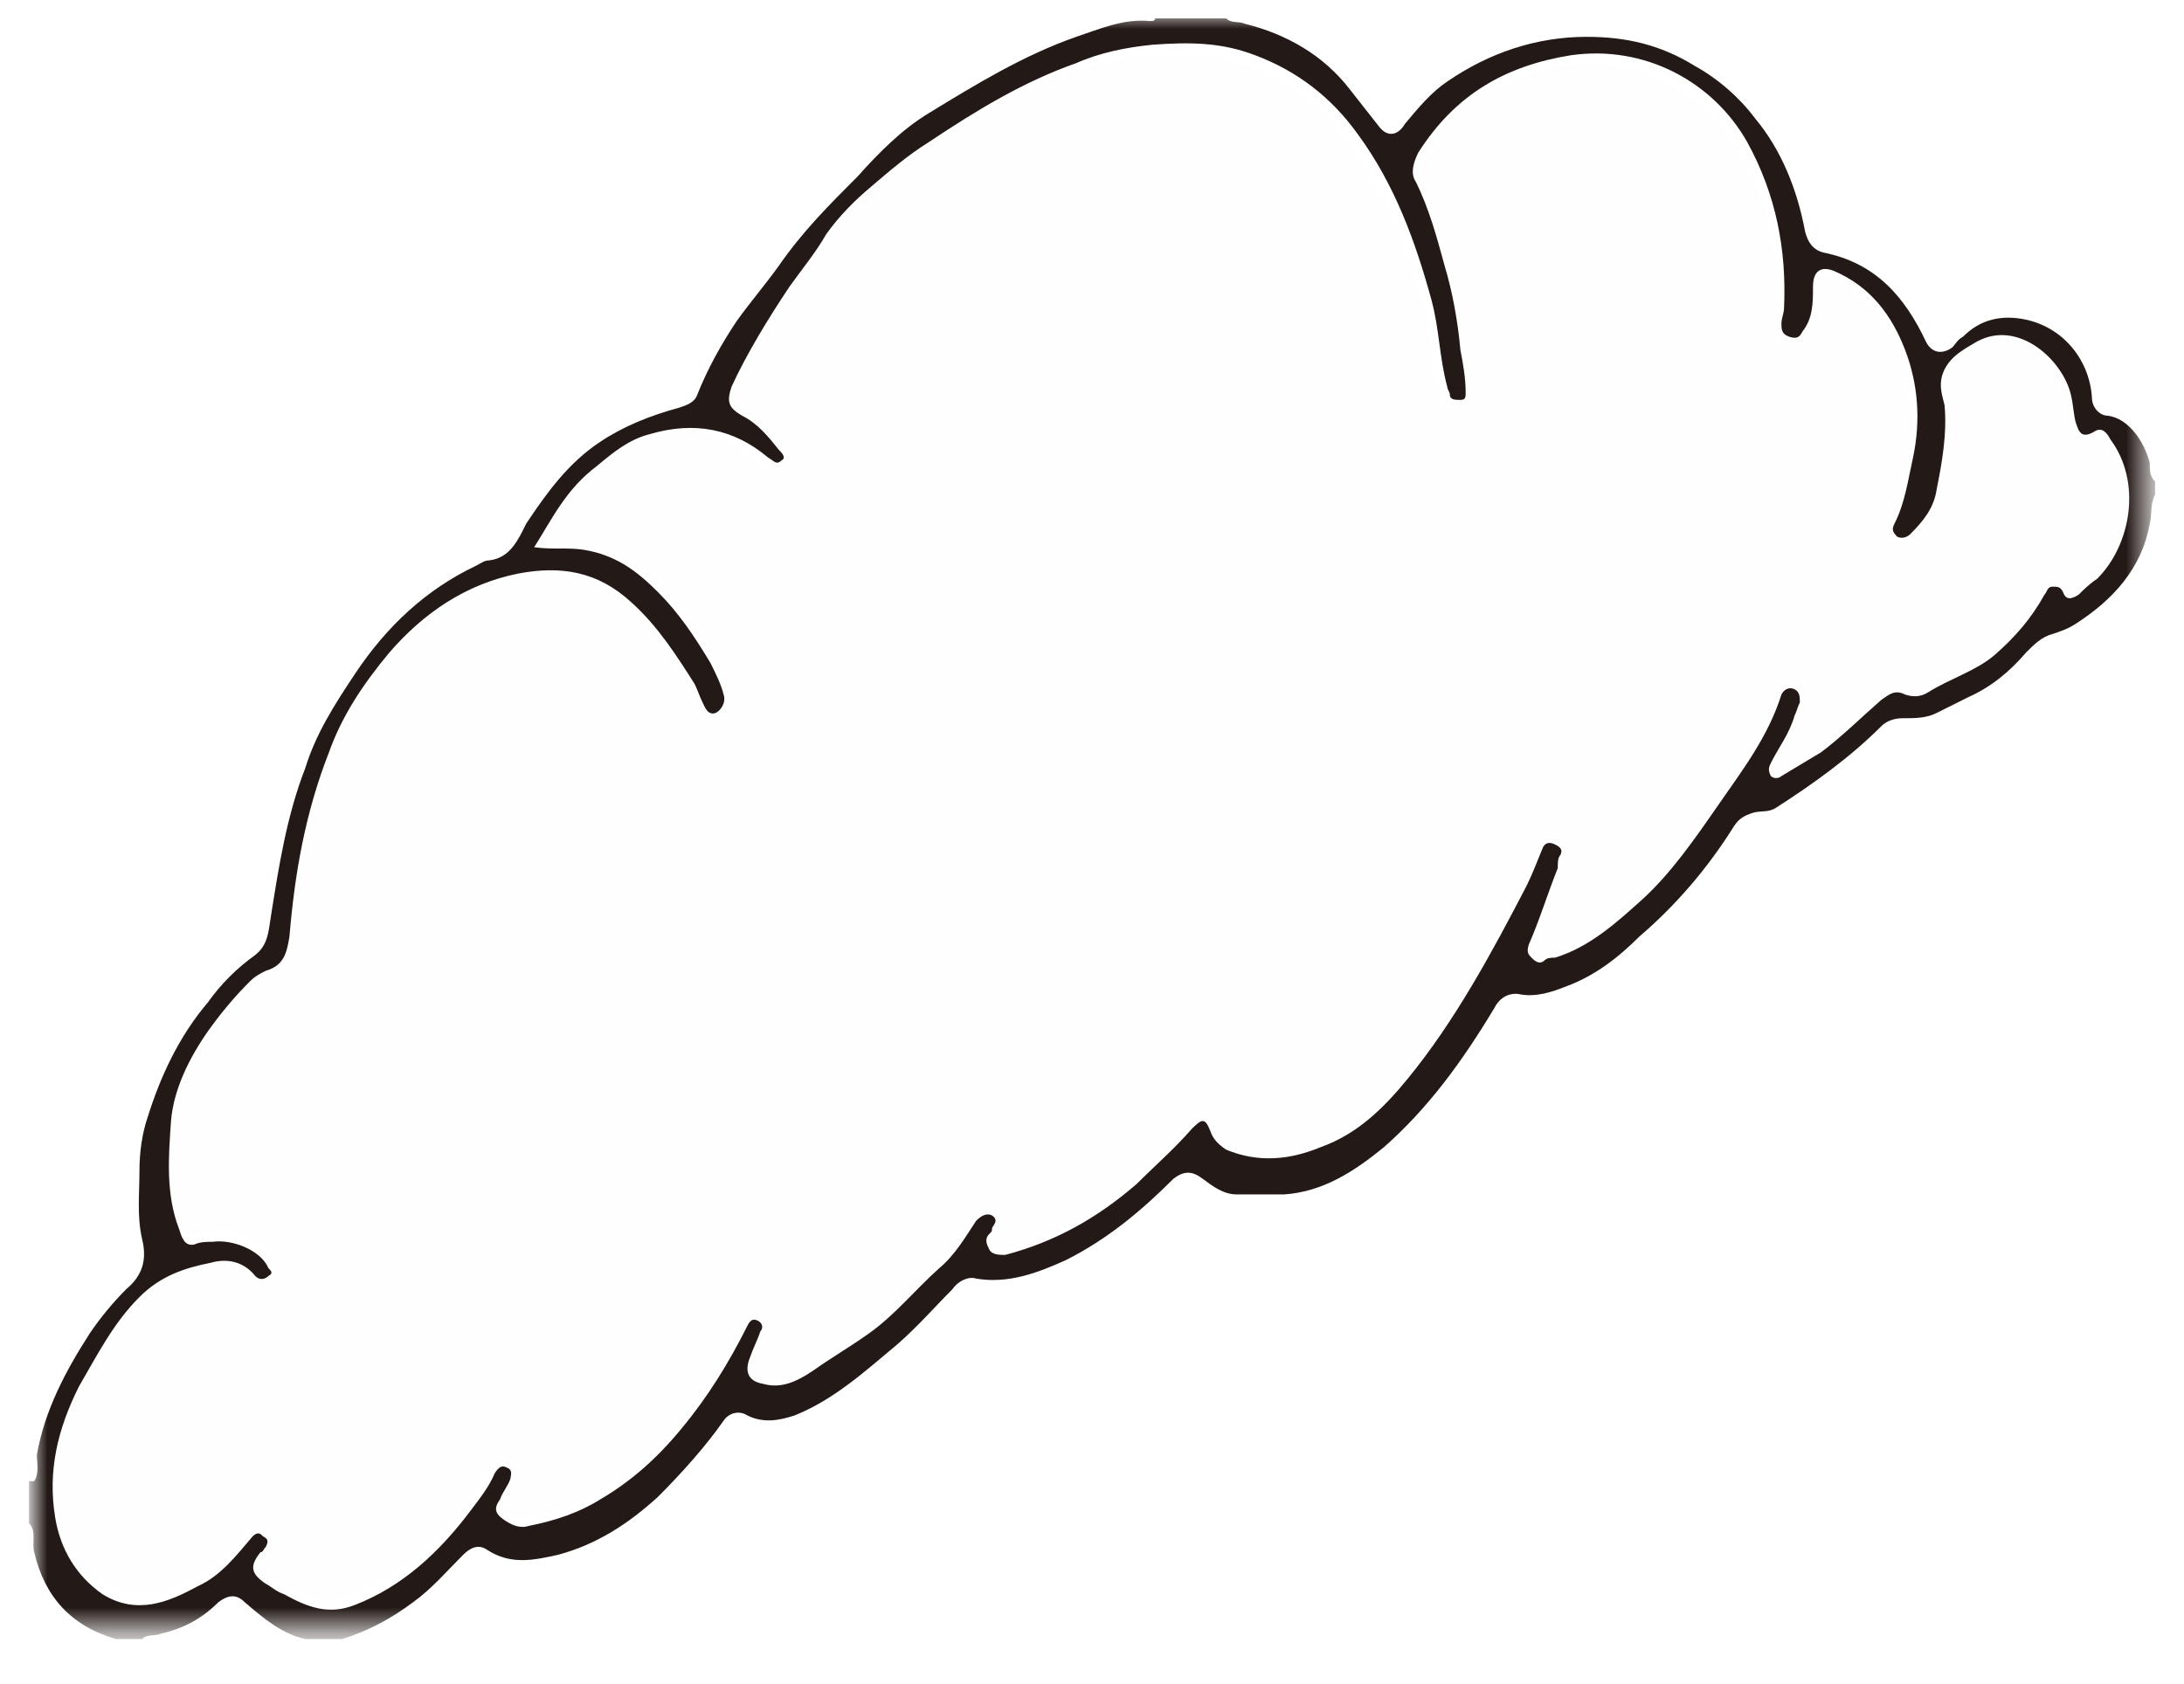 <?xml version="1.0" encoding="utf-8"?>
<!-- Generator: Adobe Illustrator 23.0.4, SVG Export Plug-In . SVG Version: 6.00 Build 0)  -->
<svg version="1.1" id="圖層_1" xmlns="http://www.w3.org/2000/svg" xmlns:xlink="http://www.w3.org/1999/xlink" x="0px" y="0px"
	 viewBox="0 0 83 64" style="enable-background:new 0 0 83 64;" xml:space="preserve">
<style type="text/css">
	.st0{fill-rule:evenodd;clip-rule:evenodd;fill:#FEFEFE;}
	.st1{filter:url(#Adobe_OpacityMaskFilter);}
	.st2{fill-rule:evenodd;clip-rule:evenodd;fill:#FFFFFF;}
	.st3{mask:url(#mask-2_2_);fill-rule:evenodd;clip-rule:evenodd;fill:#231916;}
</style>
<g id="Page-1_2_">
	<g transform="translate(-698, -117)">
		<g id="雲_3_" transform="translate(698, 117)">
			<path id="Fill-1_1_" class="st0" d="M20.2,20.7c0.7-1,1.2-2.1,2.2-2.8c0.6-0.5,1.2-1,2-1.2c1.7-0.5,3.2-0.2,4.5,0.9
				c0.1,0.1,0.2,0.3,0.5,0.1c0.2-0.2,0-0.3-0.1-0.4c-0.4-0.5-0.8-1-1.4-1.3c-0.5-0.3-0.6-0.5-0.4-1c0.6-1.4,1.4-2.6,2.2-3.8
				c0.5-0.7,1-1.3,1.4-2c0.4-0.7,1-1.2,1.7-1.8c0.7-0.6,1.4-1.2,2.2-1.7c1.8-1.1,3.6-2.2,5.6-2.9c0.9-0.3,1.9-0.6,2.9-0.7
				c1.3-0.1,2.6-0.1,3.9,0.4c1.6,0.6,2.9,1.6,3.9,3c1.4,1.9,2.2,4,2.8,6.2c0.3,1.1,0.3,2.2,0.6,3.3c0,0.1,0.1,0.2,0.1,0.3
				c0,0.3,0.2,0.3,0.4,0.2c0.2,0,0.2-0.2,0.2-0.3c0-0.6-0.1-1.1-0.2-1.6c-0.1-1.1-0.2-2.1-0.6-3.1c-0.4-1.1-0.6-2.2-1.1-3.2
				c-0.2-0.4-0.1-0.8,0.1-1.1c1.4-2.1,3.3-3.3,5.8-3.7c2.8-0.4,5.4,1,6.7,3.3c1.1,1.9,1.5,4,1.4,6.2c0,0.2-0.1,0.4-0.1,0.5
				c0,0.3,0.1,0.5,0.3,0.5c0.2,0.1,0.4-0.1,0.5-0.2c0.4-0.5,0.4-1.1,0.4-1.7c0-0.6,0.2-0.8,0.8-0.6c1.4,0.5,2.2,1.7,2.8,3
				c0.5,1.3,0.6,2.7,0.3,4.1c-0.2,0.8-0.3,1.7-0.7,2.4c-0.1,0.2-0.1,0.3,0.1,0.5c0.2,0.2,0.4,0,0.5-0.1c0.5-0.5,0.9-1,1-1.7
				c0.2-1.1,0.4-2.1,0.3-3.2c0-0.3-0.2-0.7-0.1-1.1c0.2-0.7,0.8-1,1.4-1.3c1.7-1,3.3,0.6,3.6,1.9c0.1,0.4,0.1,0.7,0.2,1.1
				c0.1,0.3,0.2,0.6,0.7,0.3c0.2-0.2,0.4,0.1,0.6,0.3c1.2,1.6,0.9,4-0.5,5.3c-0.2,0.2-0.4,0.4-0.7,0.6c-0.3,0.2-0.5,0.2-0.6-0.1
				c-0.1-0.2-0.2-0.2-0.4-0.2c-0.2,0-0.2,0.2-0.3,0.3c-0.5,0.9-1.2,1.7-1.9,2.3c-0.7,0.6-1.7,1-2.5,1.4c-0.3,0.2-0.6,0.2-0.9,0.1
				c-0.4-0.1-0.6,0-0.9,0.2c-0.8,0.7-1.5,1.4-2.3,2c-0.5,0.3-1,0.6-1.5,0.9c-0.1,0.1-0.3,0.1-0.4,0c-0.2-0.1-0.1-0.3,0-0.5
				c0.3-0.6,0.7-1.1,0.9-1.8c0-0.2,0.1-0.3,0.2-0.5c0.1-0.2,0.1-0.4-0.2-0.5c-0.2-0.1-0.4,0-0.5,0.2c-0.5,1.5-1.4,2.9-2.4,4.2
				c-0.9,1.2-1.8,2.5-2.9,3.5c-1,0.9-2,1.8-3.3,2.2c-0.1,0-0.3,0-0.4,0.1c-0.2,0.1-0.4,0-0.5-0.1c-0.1-0.1-0.3-0.3-0.1-0.5
				c0.4-1,0.8-1.9,1.2-2.9c0.1-0.2,0.1-0.3,0.1-0.5c0.1-0.2,0-0.3-0.2-0.4c-0.2-0.1-0.4,0-0.5,0.2c-0.2,0.5-0.3,0.9-0.6,1.4
				c-1.3,2.6-2.7,5.1-4.5,7.3c-0.9,1.1-2,2.1-3.3,2.6c-1.2,0.4-2.4,0.6-3.6,0.1c-0.3-0.1-0.5-0.3-0.6-0.7c-0.2-0.5-0.4-0.6-0.7-0.1
				c-0.6,0.7-1.4,1.4-2.1,2c-1.4,1.3-3.1,2.2-5,2.7c-0.2,0-0.4,0-0.6-0.2c-0.1-0.2-0.2-0.4,0-0.6c0,0,0.1-0.1,0.1-0.2
				c0.1-0.2,0.3-0.4,0-0.5c-0.2-0.1-0.5,0-0.6,0.2c-0.5,0.6-0.9,1.3-1.4,1.8c-0.9,0.8-1.7,1.8-2.7,2.5c-0.7,0.5-1.4,1-2.1,1.4
				c-0.6,0.4-1.2,0.7-1.9,0.5c-0.5-0.1-0.7-0.5-0.5-1c0.2-0.3,0.3-0.7,0.4-1c0.1-0.2,0.1-0.4-0.1-0.4c-0.2-0.1-0.3,0-0.4,0.2
				c-0.7,1.4-1.4,2.7-2.5,3.9c-0.9,1-1.9,1.9-3.1,2.6c-0.9,0.5-1.8,0.8-2.7,1c-0.3,0.1-0.6,0-0.9-0.2c-0.3-0.2-0.5-0.5-0.2-0.8
				c0.2-0.2,0.4-0.5,0.4-0.8c0-0.2,0.2-0.3-0.1-0.4c-0.2-0.1-0.4-0.1-0.6,0.2c-0.3,0.5-0.6,0.9-0.9,1.4c-1.2,1.5-2.6,2.8-4.4,3.5
				c-1,0.4-1.9,0-2.8-0.4c-0.2-0.1-0.4-0.3-0.7-0.4c-0.5-0.3-0.6-0.7-0.2-1.1c0.1-0.1,0.1-0.2,0.2-0.2c0.1-0.2,0.1-0.3-0.1-0.4
				c-0.1-0.1-0.3-0.2-0.4,0c-0.6,0.8-1.3,1.5-2.1,1.9C6.4,60.5,5.2,61,4,60.2c-1.1-0.7-1.7-1.7-1.8-2.9c-0.2-1.8,0.1-3.4,0.9-5
				c0.6-1.2,1.3-2.4,2.3-3.4c0.8-0.7,1.7-1,2.7-1.3c0.7-0.1,1.2,0,1.7,0.5c0.2,0.2,0.3,0.1,0.5,0c0.2-0.1,0-0.2,0-0.3
				c-0.4-0.7-1.4-1.1-2.2-1c-0.2,0-0.5,0.1-0.7,0.1c-0.4,0.1-0.6-0.3-0.7-0.6c-0.5-1.3-0.4-2.7-0.3-4.1C6.4,41.1,7,40,7.7,39
				c0.5-0.7,1-1.3,1.6-1.9c0.2-0.2,0.4-0.3,0.6-0.4c0.7-0.2,0.8-0.7,0.9-1.3c0.3-2.4,0.7-4.7,1.6-7c0.5-1.4,1.3-2.6,2.3-3.8
				c1.3-1.6,3-2.6,5-3c1.6-0.3,3.1-0.1,4.3,1.1c1,0.9,1.7,2,2.4,3.1c0.1,0.2,0.2,0.5,0.3,0.7c0.1,0.2,0.2,0.5,0.5,0.4
				c0.3-0.1,0.4-0.4,0.3-0.7c-0.1-0.4-0.2-0.8-0.5-1.2c-0.6-0.9-1.2-1.9-2-2.7c-0.8-0.8-1.7-1.4-2.8-1.6
				C21.6,20.7,21,20.8,20.2,20.7"/>
			<g id="Group-5_3_" transform="translate(0, 1)">
				<defs>
					<filter id="Adobe_OpacityMaskFilter" filterUnits="userSpaceOnUse" x="1.3" y="-0.4" width="80.6" height="61.6">
						<feColorMatrix  type="matrix" values="1 0 0 0 0  0 1 0 0 0  0 0 1 0 0  0 0 0 1 0"/>
					</filter>
				</defs>
				<mask maskUnits="userSpaceOnUse" x="1.3" y="-0.4" width="80.6" height="61.6" id="mask-2_2_">
					<g class="st1">
						<polygon id="path-1_2_" class="st2" points="1.3,-0.4 81.9,-0.4 81.9,61.2 1.3,61.2 						"/>
					</g>
				</mask>
				<path id="Fill-3_3_" class="st3" d="M20.3,19.8c0.7,0.1,1.3,0,1.9,0.1c1.2,0.2,2,0.8,2.8,1.6c0.8,0.8,1.4,1.7,2,2.7
					c0.2,0.4,0.4,0.8,0.5,1.2c0.1,0.3-0.1,0.6-0.3,0.7c-0.3,0.1-0.4-0.2-0.5-0.4c-0.1-0.2-0.2-0.5-0.3-0.7c-0.7-1.1-1.4-2.2-2.4-3.1
					c-1.3-1.2-2.7-1.4-4.3-1.1c-2,0.4-3.6,1.5-4.9,3c-1,1.2-1.8,2.4-2.3,3.8c-0.9,2.3-1.3,4.6-1.5,7c-0.1,0.6-0.2,1.1-0.9,1.3
					c-0.2,0.1-0.4,0.2-0.6,0.4c-0.6,0.6-1.1,1.2-1.6,1.9c-0.7,1-1.3,2.2-1.4,3.4c-0.1,1.4-0.2,2.8,0.3,4.1C6.9,46,7,46.4,7.4,46.3
					c0.2-0.1,0.5-0.1,0.7-0.1c0.7-0.1,1.8,0.3,2.1,1c0.1,0.1,0.2,0.2,0,0.3c-0.1,0.1-0.3,0.2-0.5,0c-0.4-0.5-1-0.7-1.7-0.5
					c-1,0.2-1.9,0.5-2.7,1.3c-1,1-1.6,2.2-2.3,3.4c-0.8,1.6-1.2,3.2-0.9,5c0.2,1.2,0.8,2.2,1.8,2.9c1.3,0.8,2.5,0.3,3.6-0.3
					c0.9-0.4,1.5-1.2,2.1-1.9c0.2-0.2,0.3-0.1,0.4,0c0.2,0.1,0.2,0.2,0.1,0.4c-0.1,0.1-0.1,0.2-0.2,0.2c-0.4,0.5-0.4,0.8,0.2,1.2
					c0.2,0.1,0.4,0.3,0.7,0.4c0.9,0.5,1.7,0.8,2.7,0.4c1.8-0.7,3.2-2,4.4-3.6c0.3-0.4,0.7-0.9,0.9-1.4c0.2-0.3,0.3-0.3,0.5-0.2
					c0.2,0.1,0.1,0.3,0.1,0.4c-0.1,0.3-0.3,0.5-0.4,0.8c-0.3,0.4-0.1,0.6,0.2,0.8c0.3,0.2,0.6,0.3,0.9,0.2c1-0.2,1.9-0.5,2.7-1
					c1.2-0.7,2.2-1.6,3.1-2.7c1-1.2,1.8-2.5,2.5-3.9c0.1-0.2,0.2-0.3,0.4-0.2c0.2,0.1,0.2,0.3,0.1,0.4c-0.1,0.3-0.3,0.7-0.4,1
					c-0.2,0.5-0.1,0.9,0.5,1c0.7,0.2,1.3-0.1,1.9-0.5c0.7-0.5,1.4-0.9,2.1-1.4c1-0.7,1.8-1.7,2.7-2.5c0.6-0.5,1-1.2,1.4-1.8
					c0.2-0.2,0.4-0.3,0.6-0.2c0.3,0.2,0,0.4,0,0.5c0,0.1,0,0.1-0.1,0.2c-0.2,0.2-0.1,0.4,0,0.6c0.1,0.2,0.4,0.2,0.6,0.2
					c1.9-0.5,3.5-1.4,5-2.7c0.7-0.7,1.4-1.3,2.1-2.1c0.4-0.4,0.5-0.4,0.7,0.1c0.1,0.3,0.3,0.5,0.6,0.7c1.2,0.5,2.4,0.4,3.6-0.1
					c1.4-0.5,2.4-1.5,3.3-2.6c1.8-2.2,3.2-4.8,4.5-7.3c0.2-0.4,0.4-0.9,0.6-1.4c0.1-0.3,0.3-0.3,0.5-0.2c0.2,0.1,0.3,0.2,0.2,0.4
					c-0.1,0.1-0.1,0.3-0.1,0.5c-0.4,1-0.7,2-1.1,2.9c-0.1,0.3,0,0.4,0.1,0.5c0.1,0.1,0.3,0.3,0.5,0.1c0.1-0.1,0.3-0.1,0.4-0.1
					c1.3-0.4,2.3-1.3,3.3-2.2c1.1-1,2-2.3,2.9-3.6c0.9-1.3,1.9-2.6,2.4-4.2c0.1-0.2,0.3-0.3,0.5-0.2c0.2,0.1,0.2,0.3,0.2,0.5
					c-0.1,0.2-0.1,0.3-0.2,0.5c-0.2,0.7-0.6,1.2-0.9,1.8c-0.1,0.2-0.1,0.3,0,0.5c0.1,0.1,0.3,0.1,0.4,0c0.5-0.3,1-0.6,1.5-0.9
					c0.8-0.6,1.5-1.3,2.3-2c0.3-0.2,0.5-0.4,0.9-0.2c0.3,0.1,0.6,0.1,0.9-0.1c0.8-0.5,1.8-0.8,2.5-1.4c0.8-0.7,1.4-1.4,1.9-2.3
					c0.1-0.1,0.1-0.3,0.3-0.3c0.2,0,0.3,0,0.4,0.2c0.1,0.3,0.3,0.3,0.6,0.1c0.2-0.2,0.4-0.4,0.7-0.6c1.3-1.3,1.7-3.7,0.5-5.3
					c-0.1-0.2-0.3-0.5-0.6-0.3c-0.5,0.3-0.6,0-0.7-0.3c-0.1-0.3-0.1-0.7-0.2-1.1c-0.3-1.3-2-2.9-3.6-2c-0.5,0.3-1.1,0.6-1.3,1.3
					c-0.1,0.4,0,0.7,0.1,1.1c0.1,1.1-0.1,2.2-0.3,3.2c-0.1,0.7-0.5,1.2-1,1.7c-0.1,0.1-0.3,0.2-0.5,0.1c-0.2-0.2-0.2-0.3-0.1-0.5
					c0.4-0.8,0.5-1.6,0.7-2.5c0.3-1.4,0.2-2.8-0.3-4.1c-0.5-1.3-1.3-2.4-2.7-3c-0.5-0.2-0.8,0-0.8,0.6c0,0.6,0,1.2-0.4,1.7
					c-0.1,0.2-0.2,0.3-0.5,0.2c-0.3-0.1-0.3-0.3-0.3-0.5c0-0.2,0.1-0.4,0.1-0.6c0.1-2.2-0.3-4.3-1.4-6.3c-1.3-2.3-3.9-3.7-6.7-3.3
					c-2.5,0.4-4.4,1.5-5.8,3.7c-0.2,0.4-0.3,0.8-0.1,1.1c0.5,1,0.8,2.1,1.1,3.2c0.3,1,0.5,2.1,0.6,3.2c0.1,0.5,0.2,1.1,0.2,1.6
					c0,0.2,0,0.3-0.2,0.3c-0.2,0-0.4,0-0.4-0.2c0-0.1-0.1-0.2-0.1-0.3c-0.3-1.1-0.3-2.2-0.6-3.3c-0.6-2.2-1.4-4.4-2.8-6.3
					c-1-1.4-2.3-2.4-3.9-3c-1.3-0.5-2.5-0.5-3.9-0.4c-1,0.1-2,0.3-2.9,0.7c-2,0.7-3.8,1.8-5.6,3c-0.8,0.5-1.5,1.1-2.2,1.7
					c-0.6,0.5-1.2,1.1-1.7,1.8c-0.4,0.7-0.9,1.3-1.4,2c-0.8,1.2-1.6,2.5-2.2,3.8c-0.2,0.6-0.1,0.8,0.4,1.1c0.6,0.3,1,0.8,1.4,1.3
					c0.1,0.1,0.3,0.3,0.1,0.4c-0.2,0.2-0.3,0-0.5-0.1c-1.3-1.1-2.8-1.4-4.5-0.9c-0.8,0.2-1.4,0.7-2,1.2C21.5,17.6,21,18.7,20.3,19.8
					L20.3,19.8z M1.3,55.3c0.2-0.3,0.1-0.7,0.1-1c0.3-1.7,1.1-3.2,2-4.6c0.4-0.6,0.9-1.2,1.4-1.7c0.6-0.5,0.8-1.1,0.6-1.9
					c-0.2-0.9-0.1-1.7-0.1-2.6c0-0.7,0.1-1.4,0.3-2c0.5-1.6,1.2-3.1,2.3-4.4c0.5-0.7,1.1-1.3,1.8-1.8c0.5-0.4,0.5-0.9,0.6-1.5
					c0.3-1.9,0.6-3.8,1.3-5.6c0.4-1.3,1.1-2.4,1.9-3.6c1.2-1.8,2.7-3.2,4.6-4.1c0.2-0.1,0.3-0.2,0.5-0.2c0.8-0.1,1.1-0.8,1.4-1.4
					c0.8-1.2,1.6-2.3,2.8-3.1c0.9-0.6,1.9-1,3-1.3c0.3-0.1,0.6-0.2,0.7-0.5c0.4-1,0.9-1.9,1.5-2.8c0.5-0.7,1.1-1.4,1.6-2.1
					c0.9-1.3,1.9-2.3,3-3.4c0.8-0.9,1.7-1.8,2.7-2.4c1.8-1.1,3.6-2.2,5.6-2.9c0.9-0.3,1.8-0.7,2.8-0.6c0.1,0,0.2,0,0.2-0.1h2.7
					c0.2,0.2,0.5,0.1,0.7,0.2c1.6,0.4,3,1.2,4,2.5c0.4,0.5,0.7,0.9,1.1,1.4c0.3,0.4,0.7,0.4,1-0.1c0.5-0.6,1-1.2,1.6-1.6
					c1.6-1.1,3.4-1.7,5.3-1.7c1.5,0,2.8,0.3,4.1,1.1c0.9,0.5,1.7,1.2,2.3,2c1,1.2,1.6,2.7,1.9,4.3c0.1,0.4,0.3,0.7,0.7,0.8
					c2,0.4,3.1,1.7,3.9,3.4c0.2,0.4,0.6,0.5,1,0.2c0.1-0.1,0.2-0.3,0.4-0.4c0.6-0.6,1.3-0.8,2.1-0.7c1.6,0.2,2.7,1.5,2.8,3
					c0,0.4,0.3,0.7,0.6,0.7c0.8,0.1,1.4,1,1.6,1.8c0,0.3,0,0.5,0.2,0.7v0.5c-0.2,0.4-0.1,0.7-0.2,1.1c-0.3,1.7-1.4,2.9-2.8,3.8
					c-0.3,0.2-0.6,0.3-0.9,0.4c-0.4,0.1-0.7,0.4-1,0.7c-0.6,0.7-1.3,1.3-2.2,1.7c-0.4,0.2-0.8,0.4-1.2,0.6c-0.4,0.2-0.8,0.2-1.3,0.2
					c-0.3,0-0.6,0.1-0.8,0.3c-1.2,1.2-2.6,2.2-4,3.1c-0.3,0.2-0.6,0.1-0.9,0.2c-0.3,0.1-0.5,0.2-0.7,0.5c-1,1.6-2.2,3-3.6,4.2
					c-0.8,0.8-1.7,1.5-2.8,1.9c-0.5,0.2-1.1,0.4-1.7,0.3c-0.4-0.1-0.8,0.1-1,0.5c-1.2,2-2.5,3.8-4.2,5.3c-1.1,0.9-2.3,1.7-3.8,1.8
					c-0.6,0-1.2,0-1.8,0c-0.5,0-0.9-0.3-1.3-0.6c-0.4-0.3-0.7-0.3-1.1,0c-1.2,1.2-2.5,2.3-4.1,3.1c-1.1,0.5-2.2,0.9-3.4,0.7
					c-0.3-0.1-0.7,0.1-0.9,0.4c-0.7,0.7-1.3,1.4-2.1,2.1c-1.2,1-2.4,2.1-3.9,2.7c-0.6,0.2-1.2,0.3-1.8,0c-0.3-0.2-0.7-0.1-0.9,0.2
					c-0.7,1-1.6,2-2.5,2.9c-1.1,1-2.3,1.8-3.8,2.2c-0.9,0.2-1.8,0.4-2.7-0.2c-0.3-0.2-0.6-0.1-0.9,0.2c-0.6,0.6-1.2,1.3-1.9,1.8
					c-0.8,0.6-1.7,1.1-2.7,1.4h-1.4c-0.9-0.2-1.6-0.8-2.3-1.4c-0.3-0.3-0.6-0.3-1,0c-0.6,0.6-1.3,1-2.2,1.2c-0.2,0.1-0.5,0-0.7,0.2
					h-1c0,0,0,0,0,0c-1.7-0.5-2.7-1.6-3.1-3.3c-0.1-0.4,0.1-0.8-0.2-1.1V55.3z"/>
			</g>
		</g>
	</g>
</g>
</svg>
